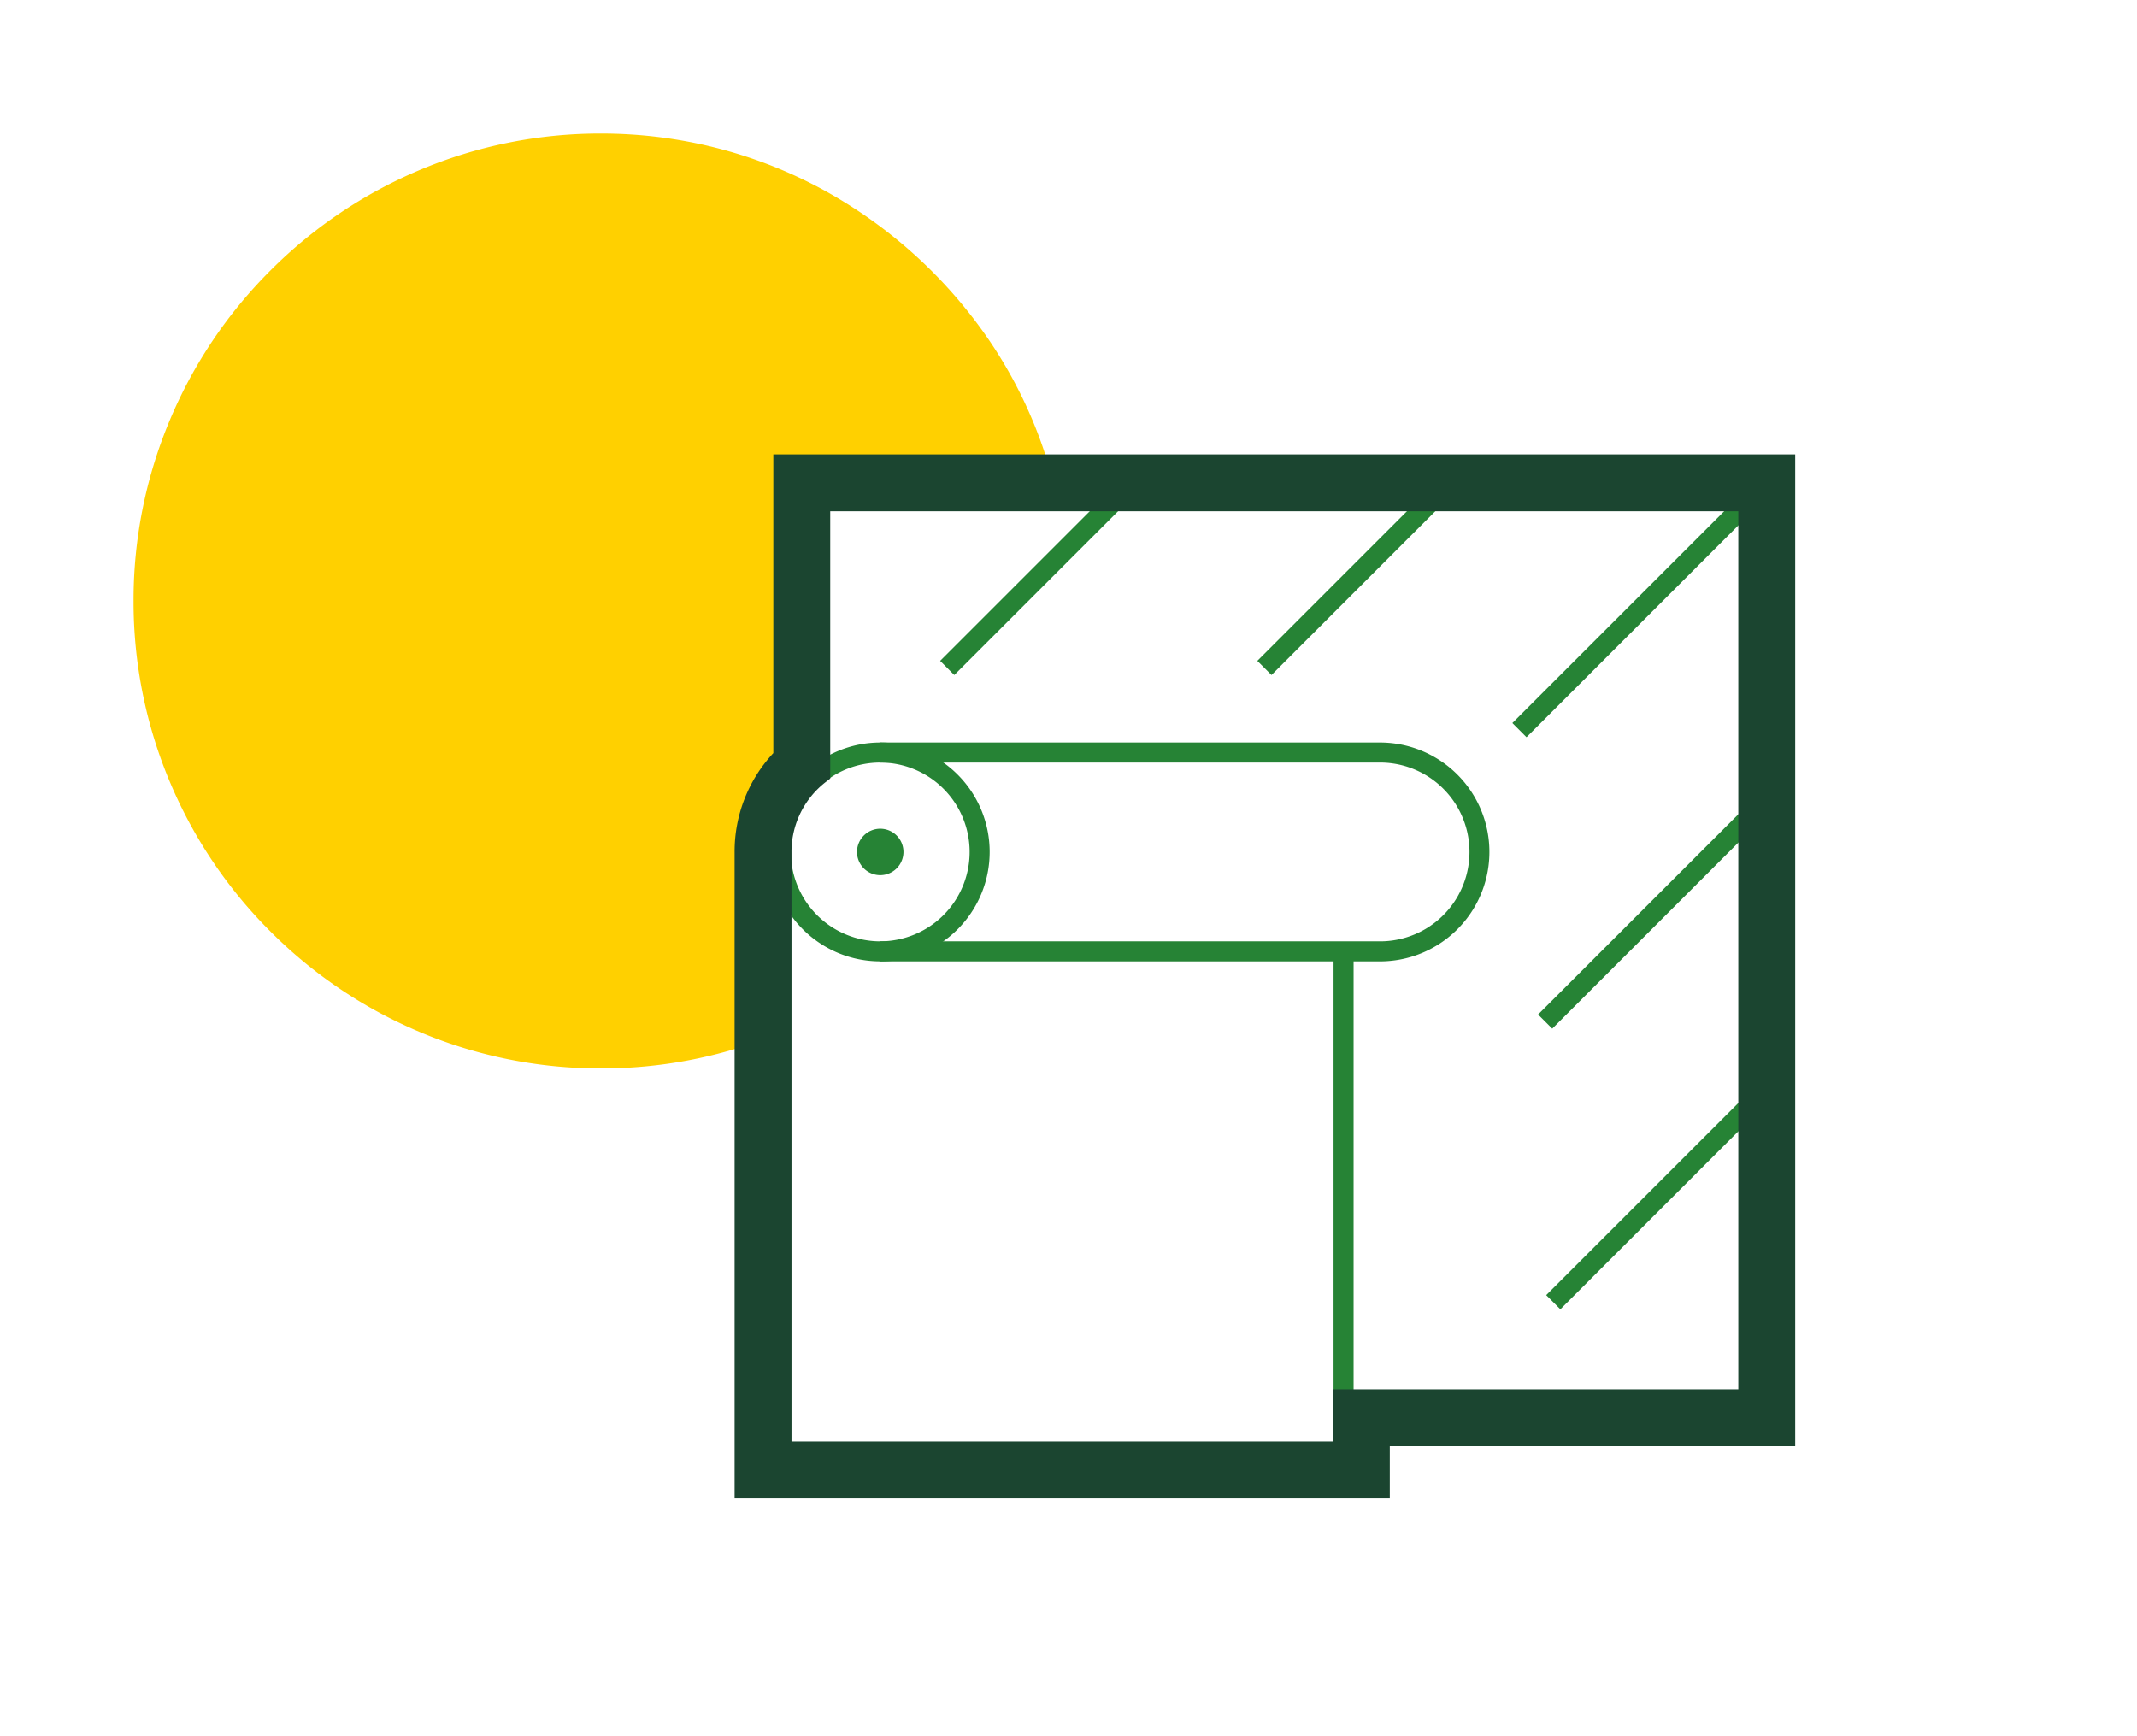 <svg xmlns="http://www.w3.org/2000/svg" xmlns:xlink="http://www.w3.org/1999/xlink" width="160" height="130" viewBox="0 0 160 130">
  <defs>
    <clipPath id="clip-path">
      <rect id="Rectangle_395" data-name="Rectangle 395" width="79.409" height="78.174" fill="none"/>
    </clipPath>
  </defs>
  <g id="Group_959" data-name="Group 959" transform="translate(-1625 -7718)">
    <rect id="Rectangle_378" data-name="Rectangle 378" width="160" height="130" transform="translate(1625 7718)" fill="none"/>
    <g id="Group_904" data-name="Group 904" transform="translate(-354 599)">
      <g id="Group_899" data-name="Group 899" transform="translate(1910 3446)">
        <path id="Subtraction_10" data-name="Subtraction 10" d="M-1521-3975a34.776,34.776,0,0,1-13.623-2.75,34.887,34.887,0,0,1-11.125-7.5,34.887,34.887,0,0,1-7.5-11.125A34.788,34.788,0,0,1-1556-4010a34.785,34.785,0,0,1,2.75-13.624,34.884,34.884,0,0,1,7.5-11.125,34.883,34.883,0,0,1,11.125-7.5A34.776,34.776,0,0,1-1521-4045a35.036,35.036,0,0,1,8.588,1.064,34.7,34.7,0,0,1,7.825,3.029,35.881,35.881,0,0,1,12.37,10.986,33.991,33.991,0,0,1,4.913,10.4h-18.107l-2.413,24.836-.645,17.378A34.855,34.855,0,0,1-1521-3975Z" transform="translate(1635 7728)" fill="#ffd000"/>
        <g id="Group_934" data-name="Group 934" transform="translate(124 3707.021)">
          <path id="Path_842" data-name="Path 842" d="M76.31,71.345h-31.1v-1.5h29.6V4H6.723V23.668h-1.5V2.5H76.31Z" transform="translate(0.388 0.211)" fill="#268335"/>
          <path id="Path_843" data-name="Path 843" d="M46.134,73.648H2.5v-45.7H4v44.2H44.634V35.4h1.5Z" transform="translate(0.211 1.816)" fill="#268335"/>
          <g id="Group_935" data-name="Group 935" transform="translate(0 0)">
            <g id="Group_934-2" data-name="Group 934" clip-path="url(#clip-path)">
              <path id="Path_844" data-name="Path 844" d="M47.745,36.6H10.239V35.1H47.745a6.694,6.694,0,0,0,0-13.387H10.239v-1.5H47.745a8.194,8.194,0,0,1,0,16.387Z" transform="translate(0.665 1.362)" fill="#268335"/>
              <path id="Path_845" data-name="Path 845" d="M10.693,20.213A8.193,8.193,0,1,1,2.5,28.406,8.2,8.2,0,0,1,10.693,20.213Zm0,14.886A6.693,6.693,0,1,0,4,28.406,6.7,6.7,0,0,0,10.693,35.1Z" transform="translate(0.211 1.362)" fill="#268335"/>
              <path id="Path_846" data-name="Path 846" d="M11.289,28.012a.989.989,0,1,1-.989-.989.989.989,0,0,1,.989.989" transform="translate(0.605 1.756)" fill="#268335"/>
              <path id="Ellipse_183" data-name="Ellipse 183" d="M.989-.75A1.739,1.739,0,1,1-.75.989,1.741,1.741,0,0,1,.989-.75Zm0,1.979A.239.239,0,1,0,.75.989.24.24,0,0,0,.989,1.229Z" transform="translate(9.915 28.779)" fill="#268335"/>
              <path id="Line_164" data-name="Line 164" d="M.53,13.061-.53,12,12-.53,13.061.53Z" transform="translate(15.919 3.461)" fill="#268335"/>
              <path id="Line_165" data-name="Line 165" d="M.53,13.061-.53,12,12-.53,13.061.53Z" transform="translate(39.668 3.461)" fill="#268335"/>
              <path id="Line_166" data-name="Line 166" d="M.53,17.717-.53,16.656,16.655-.53,17.716.53Z" transform="translate(58.762 3.461)" fill="#268335"/>
              <path id="Line_167" data-name="Line 167" d="M.53,15.791-.53,14.731,14.731-.53,15.791.53Z" transform="translate(60.688 27.21)" fill="#268335"/>
              <path id="Line_168" data-name="Line 168" d="M.53,15.048-.53,13.987,13.987-.53,15.048.53Z" transform="translate(61.296 48.965)" fill="#268335"/>
              <path id="Path_847" data-name="Path 847" d="M75.149,4.26V70.007H44.8v3.907H4.26V29.768a6.6,6.6,0,0,1,2.589-5.254l.311-.241V4.26ZM79.409,0H2.9V22.368a10.808,10.808,0,0,0-2.9,7.4V78.174H49.056V74.267H79.409V0Z" transform="translate(0 0)" fill="#1b4530"/>
            </g>
          </g>
        </g>
      </g>
    </g>
  </g>
</svg>
